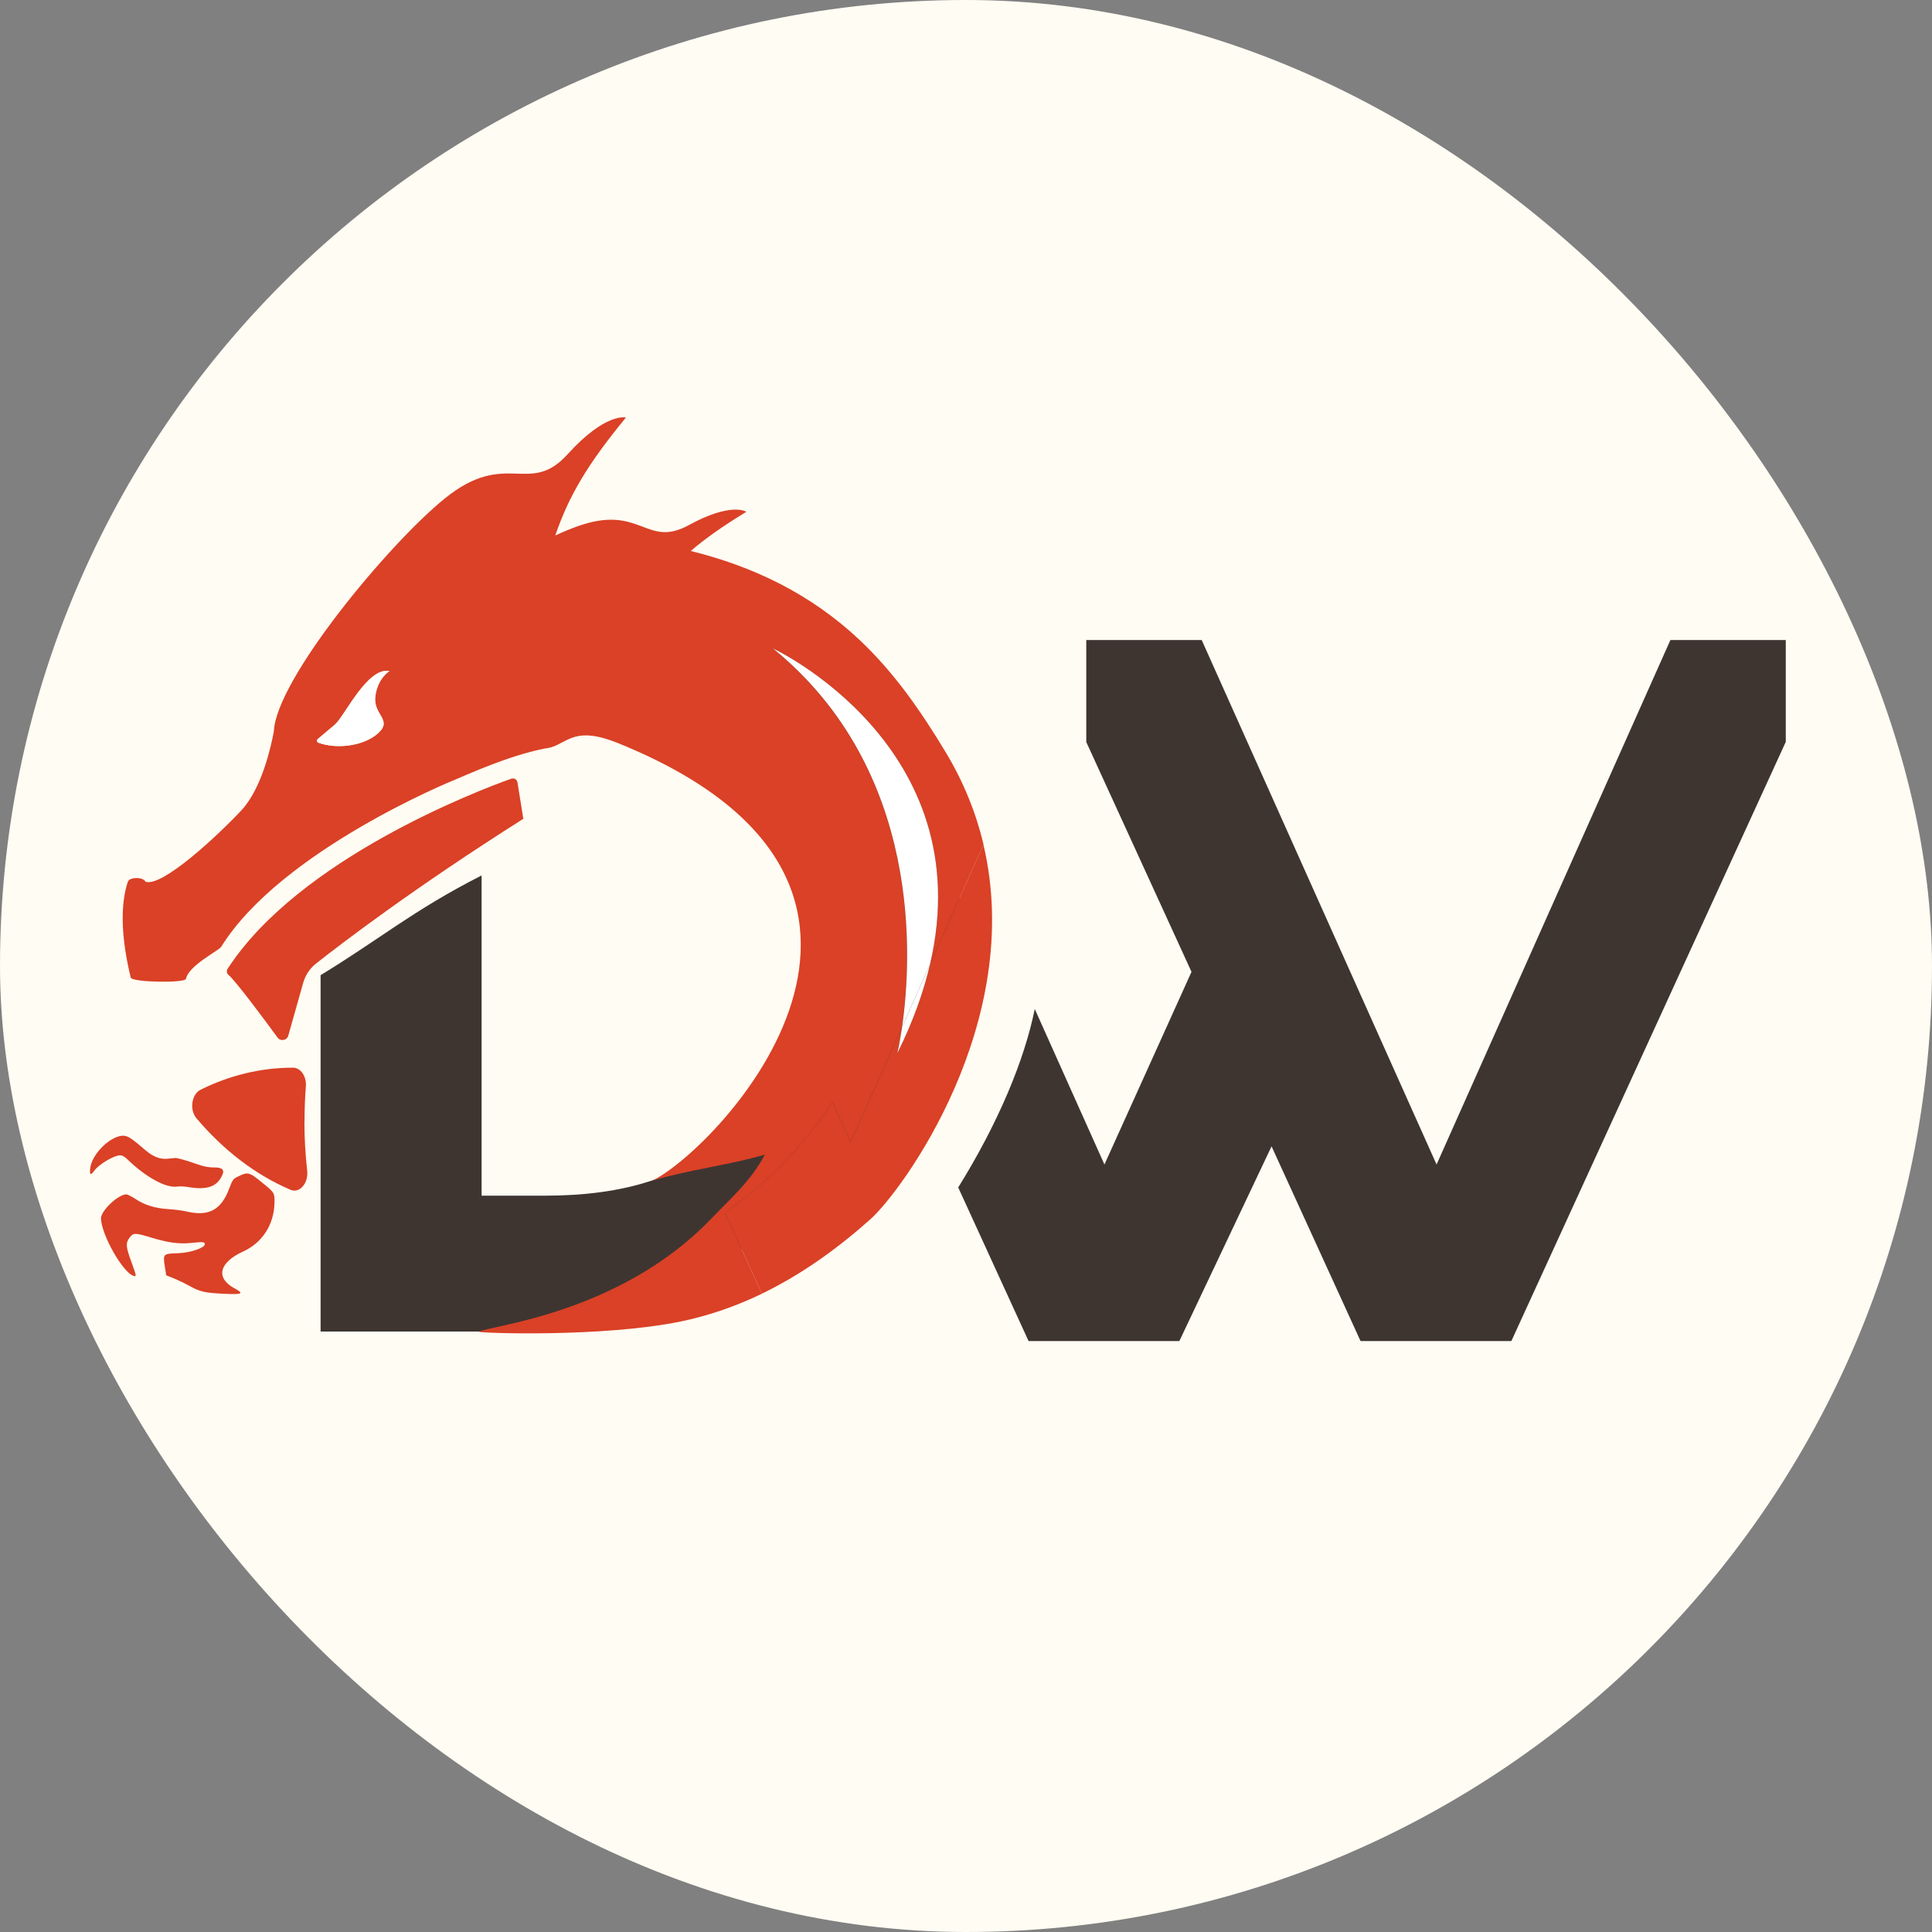 <?xml version="1.0" encoding="UTF-8"?> <svg xmlns="http://www.w3.org/2000/svg" width="32" height="32" viewBox="0 0 32 32" fill="none"><rect x="0" y="0" width="32" height="32" fill="#808080" stroke="none"/><rect width="32" height="32" rx="16" fill="#FFFCF3"></rect><path fill-rule="evenodd" clip-rule="evenodd" d="M5.042 18.575C5.042 18.852 5.058 19.123 5.088 19.39C5.111 19.598 4.962 19.772 4.81 19.706C4.226 19.456 3.697 19.047 3.253 18.521C3.135 18.381 3.173 18.122 3.323 18.049C3.797 17.814 4.312 17.684 4.852 17.684C4.852 17.684 4.853 17.684 4.854 17.684C4.981 17.684 5.08 17.831 5.066 17.995C5.051 18.186 5.044 18.379 5.044 18.574L5.042 18.575Z" fill="#DA4126"></path><path d="M13.918 19.581C14.013 19.443 14.141 19.334 14.283 19.265C14.325 19.184 14.363 19.105 14.395 19.027C14.562 18.623 14.923 18.338 15.385 18.465C15.42 18.476 15.455 18.489 15.49 18.505C15.803 17.762 15.96 16.898 15.96 15.909C15.96 15.009 15.822 14.191 15.545 13.458C15.268 12.725 14.855 12.099 14.306 11.579C13.758 11.059 13.086 10.656 12.289 10.367C11.492 10.079 10.575 9.935 9.536 9.935H8.419C8.43 10.028 8.437 10.122 8.441 10.216C8.449 10.403 8.439 10.588 8.419 10.77C8.43 10.863 8.437 10.957 8.441 11.052C8.453 11.324 8.432 11.591 8.385 11.851C8.383 11.963 8.374 12.074 8.361 12.184H8.573C8.501 11.738 8.756 11.231 9.338 11.232C9.856 11.233 10.373 11.251 10.888 11.319C11.322 11.376 11.693 11.643 11.693 12.124C11.693 12.323 11.599 12.54 11.45 12.699C11.66 12.811 11.853 12.943 12.029 13.094C12.387 13.4 12.858 13.752 13.054 14.226C13.251 14.699 14.641 18.305 10.774 19.561C10.262 19.728 9.679 19.804 9.033 19.804H7.977V14.5C6.847 15.075 6.296 15.551 5.31 16.152V22.054H9.292C10.145 22.054 10.951 21.946 11.712 21.735C11.708 21.72 11.702 21.706 11.698 21.692C11.572 21.234 11.859 20.869 12.26 20.702C12.867 20.447 13.533 20.137 13.916 19.579L13.918 19.581Z" fill="#3E3531"></path><path fill-rule="evenodd" clip-rule="evenodd" d="M2.058 18.811C1.849 18.795 1.524 19.103 1.495 19.346C1.48 19.46 1.501 19.475 1.56 19.393C1.639 19.282 1.894 19.131 1.997 19.136C2.026 19.137 2.07 19.162 2.111 19.203C2.418 19.501 2.754 19.684 2.939 19.653C2.976 19.647 3.056 19.651 3.115 19.661C3.434 19.717 3.606 19.653 3.688 19.448C3.718 19.375 3.675 19.337 3.561 19.337C3.442 19.337 3.369 19.321 3.185 19.256C3.06 19.212 2.933 19.178 2.902 19.18C2.872 19.182 2.809 19.188 2.763 19.193C2.65 19.203 2.53 19.155 2.414 19.055C2.183 18.857 2.127 18.819 2.058 18.813" fill="#DA4126"></path><path fill-rule="evenodd" clip-rule="evenodd" d="M2.097 19.782C1.959 19.779 1.667 20.056 1.672 20.184C1.686 20.468 2.041 21.087 2.217 21.134C2.264 21.147 2.261 21.134 2.169 20.882C2.082 20.642 2.08 20.584 2.151 20.493C2.21 20.417 2.243 20.418 2.51 20.5C2.779 20.582 2.969 20.608 3.165 20.587C3.368 20.566 3.39 20.568 3.392 20.609C3.395 20.668 3.147 20.752 2.947 20.757C2.7 20.765 2.697 20.768 2.731 20.983L2.753 21.123L2.879 21.174C2.948 21.202 3.07 21.26 3.149 21.305C3.313 21.395 3.4 21.415 3.71 21.429C4.015 21.444 4.047 21.427 3.886 21.34C3.565 21.166 3.626 20.911 4.033 20.726C4.344 20.582 4.536 20.287 4.546 19.931C4.551 19.759 4.55 19.756 4.339 19.585C4.125 19.41 4.104 19.405 3.93 19.493C3.861 19.528 3.852 19.54 3.795 19.69C3.661 20.043 3.457 20.152 3.089 20.066C3.024 20.051 2.891 20.033 2.793 20.027C2.574 20.015 2.391 19.958 2.244 19.859C2.184 19.819 2.117 19.785 2.096 19.783" fill="#DA4126"></path><path d="M13.789 18.25L14.087 18.922L14.94 17.01C15.103 15.875 15.283 12.761 12.803 10.741C12.803 10.741 16.248 12.347 15.403 15.971L16.29 13.985C16.169 13.477 15.968 12.965 15.664 12.46C15.255 11.781 14.817 11.147 14.241 10.603C13.43 9.839 12.482 9.383 11.441 9.126C11.684 8.917 11.975 8.713 12.362 8.477C12.362 8.477 12.119 8.309 11.408 8.698C10.698 9.087 10.615 8.34 9.56 8.719C9.453 8.757 9.33 8.808 9.197 8.869C9.424 8.21 9.727 7.695 10.367 6.916C10.367 6.916 10.036 6.824 9.4 7.525C8.765 8.225 8.388 7.433 7.371 8.253C6.439 9.005 4.574 11.252 4.536 12.112C4.491 12.36 4.337 13.059 3.997 13.423C3.609 13.837 2.685 14.7 2.41 14.604C2.375 14.524 2.145 14.522 2.118 14.604C2.032 14.857 1.96 15.348 2.165 16.191C2.185 16.273 3.065 16.285 3.08 16.213C3.126 15.989 3.625 15.745 3.663 15.683C4.652 14.091 7.491 12.932 7.525 12.919C7.764 12.821 8.4 12.524 9.017 12.399C9.053 12.396 9.086 12.389 9.118 12.38C9.12 12.38 9.122 12.38 9.124 12.379C9.416 12.293 9.527 12.021 10.241 12.31C16.048 14.665 11.895 19.019 10.806 19.555C11.444 19.366 12.089 19.296 12.667 19.124C12.44 19.561 12.092 19.859 11.776 20.189C10.251 21.78 8.052 21.961 7.939 22.058C7.915 22.08 9.985 22.156 11.285 21.886C11.758 21.787 12.201 21.63 12.62 21.428L12.009 20.089C12.709 19.59 13.327 18.968 13.789 18.251V18.25ZM6.216 11.54C6.181 11.846 6.511 11.921 6.26 12.147C6.023 12.36 5.571 12.412 5.273 12.301C5.248 12.292 5.243 12.259 5.264 12.242C5.324 12.191 5.436 12.096 5.548 12.003C5.709 11.867 6.087 11.044 6.451 11.116C6.451 11.116 6.252 11.233 6.217 11.54H6.216Z" fill="#DA4126"></path><path d="M16.289 13.985L15.403 15.971C15.296 16.43 15.121 16.92 14.861 17.444C14.861 17.444 14.9 17.284 14.94 17.01L14.087 18.922L13.789 18.25C13.326 18.967 12.709 19.589 12.008 20.088L12.619 21.427C13.27 21.113 13.862 20.688 14.413 20.198C14.941 19.729 16.987 16.938 16.288 13.986L16.289 13.985Z" fill="#DA4126"></path><path d="M8.668 13.562L8.571 12.959C8.563 12.91 8.514 12.881 8.467 12.898C7.914 13.095 4.954 14.223 3.77 16.046C3.748 16.079 3.755 16.123 3.786 16.149C3.909 16.254 4.374 16.88 4.597 17.185C4.647 17.253 4.753 17.234 4.775 17.153L5.021 16.282C5.057 16.154 5.13 16.041 5.235 15.959C5.648 15.633 6.855 14.709 8.668 13.562Z" fill="#DA4126"></path><path d="M12.804 10.741C15.284 12.762 15.104 15.876 14.941 17.01L15.404 15.972C16.249 12.347 12.804 10.741 12.804 10.741Z" fill="white"></path><path d="M14.863 17.444C15.123 16.92 15.297 16.43 15.404 15.971L14.941 17.01C14.901 17.284 14.863 17.444 14.863 17.444Z" fill="white"></path><path d="M5.546 12.002C5.435 12.095 5.322 12.19 5.262 12.241C5.242 12.258 5.248 12.291 5.271 12.3C5.57 12.412 6.022 12.359 6.259 12.146C6.511 11.92 6.18 11.845 6.215 11.538C6.25 11.232 6.449 11.115 6.449 11.115C6.084 11.042 5.706 11.865 5.545 12.002H5.546Z" fill="white"></path><path fill-rule="evenodd" clip-rule="evenodd" d="M17.139 16.712C16.965 17.57 16.53 18.606 15.871 19.668L17.036 22.212H19.534L21.061 18.987L22.535 22.212H25.033L29.578 12.288V10.601H27.667L23.794 19.288L19.904 10.601H17.992V12.29L19.735 16.097L18.293 19.288L17.139 16.712Z" fill="#3E3531"></path></svg> 